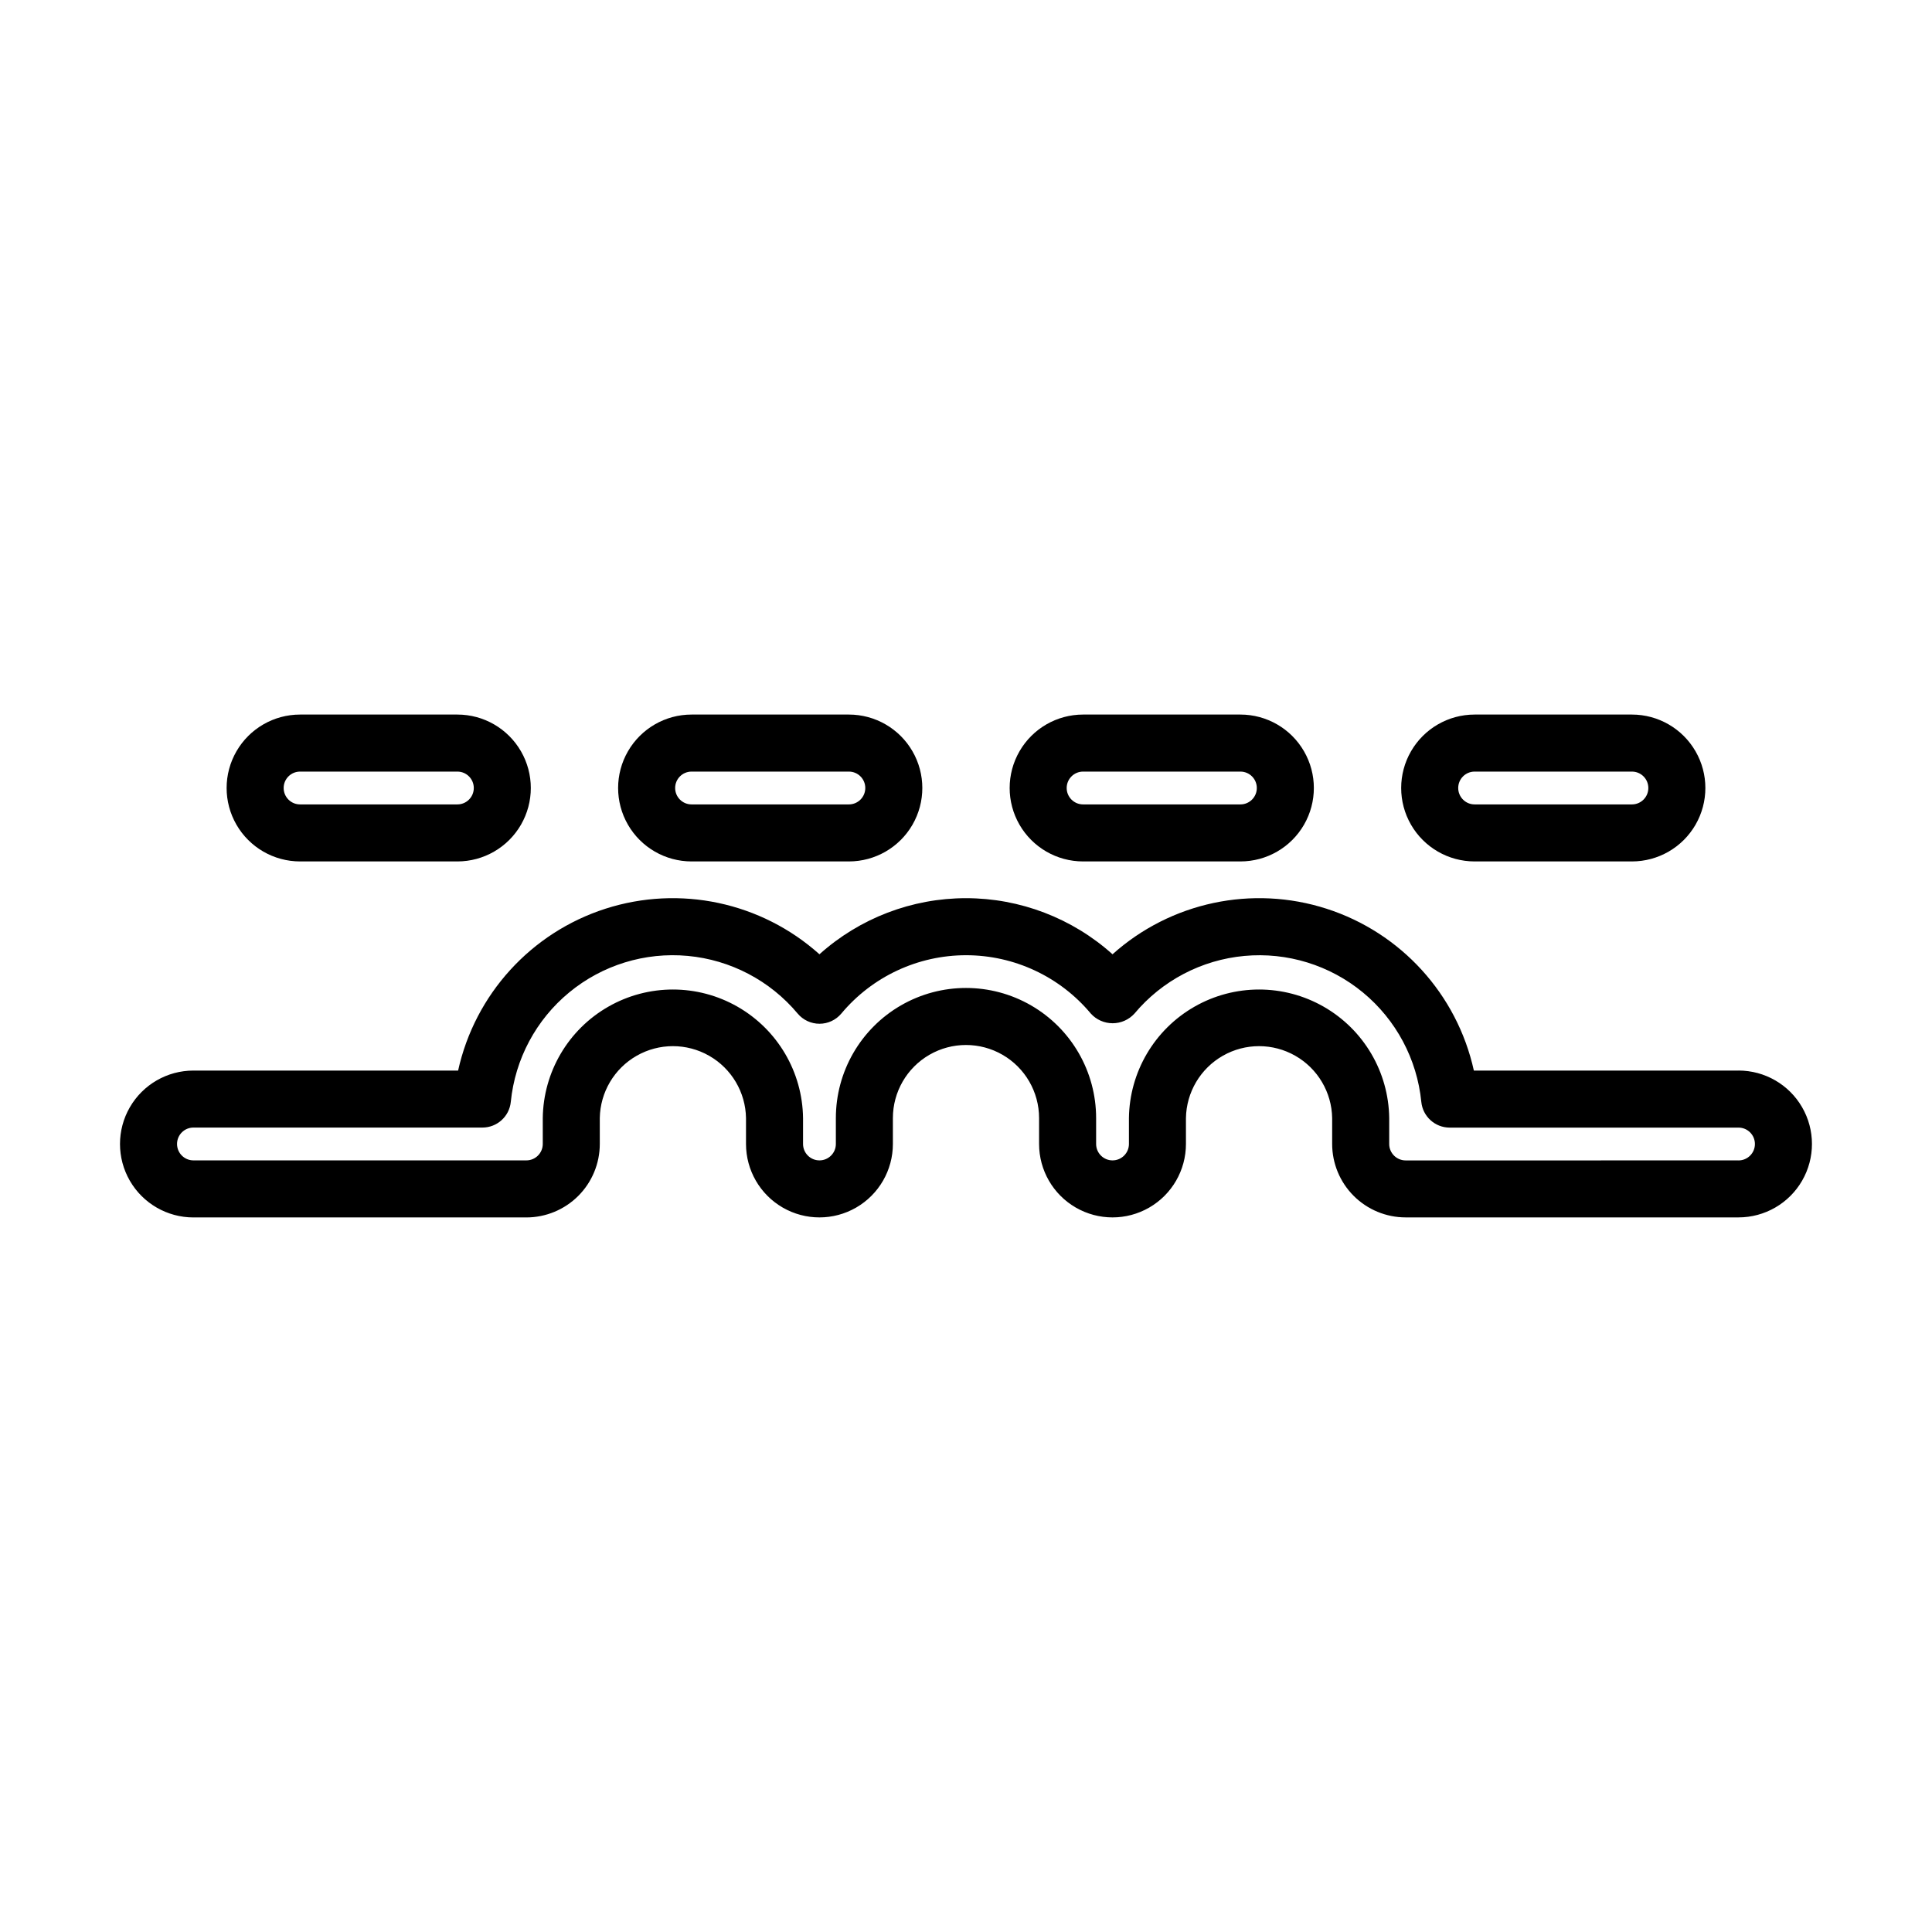 <?xml version="1.0" encoding="UTF-8"?>
<!-- Uploaded to: SVG Repo, www.svgrepo.com, Generator: SVG Repo Mixer Tools -->
<svg fill="#000000" width="800px" height="800px" version="1.1" viewBox="144 144 512 512" xmlns="http://www.w3.org/2000/svg">
 <g>
  <path d="m604.73 427.71h-70.141c-4.465-20.215-19.328-36.543-39.035-42.887-19.707-6.34-41.305-1.746-56.723 12.07-10.668-9.574-24.5-14.867-38.832-14.867-14.336 0-28.164 5.293-38.836 14.867-15.418-13.816-37.012-18.41-56.723-12.07-19.707 6.344-34.57 22.672-39.035 42.887h-70.141c-6.953 0-13.379 3.711-16.855 9.73-3.477 6.023-3.477 13.441 0 19.465 3.477 6.019 9.902 9.73 16.855 9.73h88.23c5.16-0.008 10.105-2.059 13.754-5.707 3.648-3.648 5.699-8.598 5.703-13.754v-6.867c0.113-6.848 3.828-13.129 9.777-16.52 5.949-3.394 13.246-3.394 19.195 0 5.949 3.391 9.668 9.672 9.777 16.52v6.856c0 6.953 3.711 13.379 9.73 16.855 6.023 3.477 13.441 3.477 19.461 0 6.023-3.477 9.734-9.902 9.734-16.855v-6.856c0-6.922 3.691-13.316 9.684-16.777 5.992-3.461 13.379-3.461 19.371 0 5.996 3.461 9.688 9.855 9.688 16.777v6.856c0 6.953 3.707 13.379 9.73 16.855 6.019 3.477 13.441 3.477 19.461 0 6.023-3.477 9.73-9.902 9.73-16.855v-6.856c0.113-6.848 3.828-13.129 9.777-16.52 5.949-3.394 13.246-3.394 19.195 0 5.949 3.391 9.668 9.672 9.777 16.52v6.856c0.004 5.16 2.055 10.105 5.703 13.754 3.648 3.648 8.594 5.703 13.754 5.707h88.23c6.953 0 13.379-3.707 16.855-9.73 3.477-6.019 3.477-13.441 0-19.461-3.477-6.023-9.902-9.73-16.855-9.73zm0 23.809-88.23 0.004c-2.398-0.008-4.34-1.953-4.344-4.348v-6.867c-0.148-12.223-6.754-23.453-17.363-29.523s-23.641-6.07-34.25 0-17.215 17.301-17.363 29.523v6.856c0 2.402-1.945 4.348-4.348 4.348-2.402 0-4.348-1.945-4.348-4.348v-6.856c0-12.32-6.574-23.707-17.242-29.867-10.672-6.16-23.816-6.16-34.488 0-10.668 6.16-17.242 17.547-17.242 29.867v6.856c0 2.402-1.945 4.348-4.348 4.348-2.402 0-4.348-1.945-4.348-4.348v-6.856c-0.148-12.223-6.754-23.453-17.363-29.523s-23.641-6.07-34.25 0-17.215 17.301-17.363 29.523v6.856c-0.004 2.398-1.945 4.344-4.344 4.348h-88.23c-2.402 0-4.348-1.945-4.348-4.348s1.945-4.348 4.348-4.348h76.578c3.887 0 7.141-2.945 7.523-6.812 1.129-11.332 6.691-21.758 15.48-29.004 8.785-7.246 20.078-10.723 31.418-9.676 11.34 1.051 21.809 6.539 29.117 15.273 1.434 1.715 3.555 2.707 5.793 2.707 2.234 0 4.356-0.992 5.793-2.707 8.184-9.793 20.289-15.453 33.051-15.453s24.867 5.66 33.051 15.453c1.477 1.641 3.582 2.574 5.793 2.574 2.207 0 4.312-0.934 5.793-2.574 7.309-8.734 17.777-14.219 29.117-15.266 11.34-1.047 22.633 2.434 31.418 9.68 8.785 7.25 14.348 17.676 15.473 29.008 0.387 3.848 3.613 6.789 7.484 6.809h76.578c2.402 0 4.348 1.945 4.348 4.348 0 2.398-1.945 4.348-4.348 4.348z"/>
  <path d="m223.52 372.29h41.691c6.953 0 13.375-3.711 16.852-9.73 3.477-6.023 3.477-13.441 0-19.461-3.477-6.023-9.898-9.734-16.852-9.734h-41.691c-6.953 0-13.379 3.711-16.855 9.734-3.477 6.019-3.477 13.438 0 19.461 3.477 6.019 9.902 9.73 16.855 9.73zm0-23.809h41.691c2.398 0 4.348 1.945 4.348 4.348 0 2.398-1.949 4.348-4.348 4.348h-41.691c-2.402 0-4.348-1.949-4.348-4.348 0-2.402 1.945-4.348 4.348-4.348z"/>
  <path d="m327.27 372.29h41.691c6.953 0 13.379-3.711 16.855-9.73 3.477-6.023 3.477-13.441 0-19.461-3.477-6.023-9.902-9.734-16.855-9.734h-41.691c-6.953 0-13.379 3.711-16.855 9.734-3.477 6.019-3.477 13.438 0 19.461 3.477 6.019 9.902 9.73 16.855 9.73zm0-23.809h41.691c2.398 0 4.348 1.945 4.348 4.348 0 2.398-1.949 4.348-4.348 4.348h-41.691c-2.402 0-4.348-1.949-4.348-4.348 0-2.402 1.945-4.348 4.348-4.348z"/>
  <path d="m431.03 372.29h41.691c6.953 0 13.379-3.711 16.855-9.73 3.477-6.023 3.477-13.441 0-19.461-3.477-6.023-9.902-9.734-16.855-9.734h-41.691c-6.953 0-13.375 3.711-16.852 9.734-3.477 6.019-3.477 13.438 0 19.461 3.477 6.019 9.898 9.73 16.852 9.73zm0-23.809h41.691c2.402 0 4.348 1.945 4.348 4.348 0 2.398-1.945 4.348-4.348 4.348h-41.691c-2.398 0-4.348-1.949-4.348-4.348 0-2.402 1.949-4.348 4.348-4.348z"/>
  <path d="m534.79 372.29h41.691-0.004c6.953 0 13.379-3.711 16.855-9.73 3.477-6.023 3.477-13.441 0-19.461-3.477-6.023-9.902-9.734-16.855-9.734h-41.688c-6.953 0-13.379 3.711-16.855 9.734-3.477 6.019-3.477 13.438 0 19.461 3.477 6.019 9.902 9.73 16.855 9.73zm0-23.809h41.691-0.004c2.402 0 4.348 1.945 4.348 4.348 0 2.398-1.945 4.348-4.348 4.348h-41.688c-2.402 0-4.348-1.949-4.348-4.348 0-2.402 1.945-4.348 4.348-4.348z"/>
 </g>
</svg>